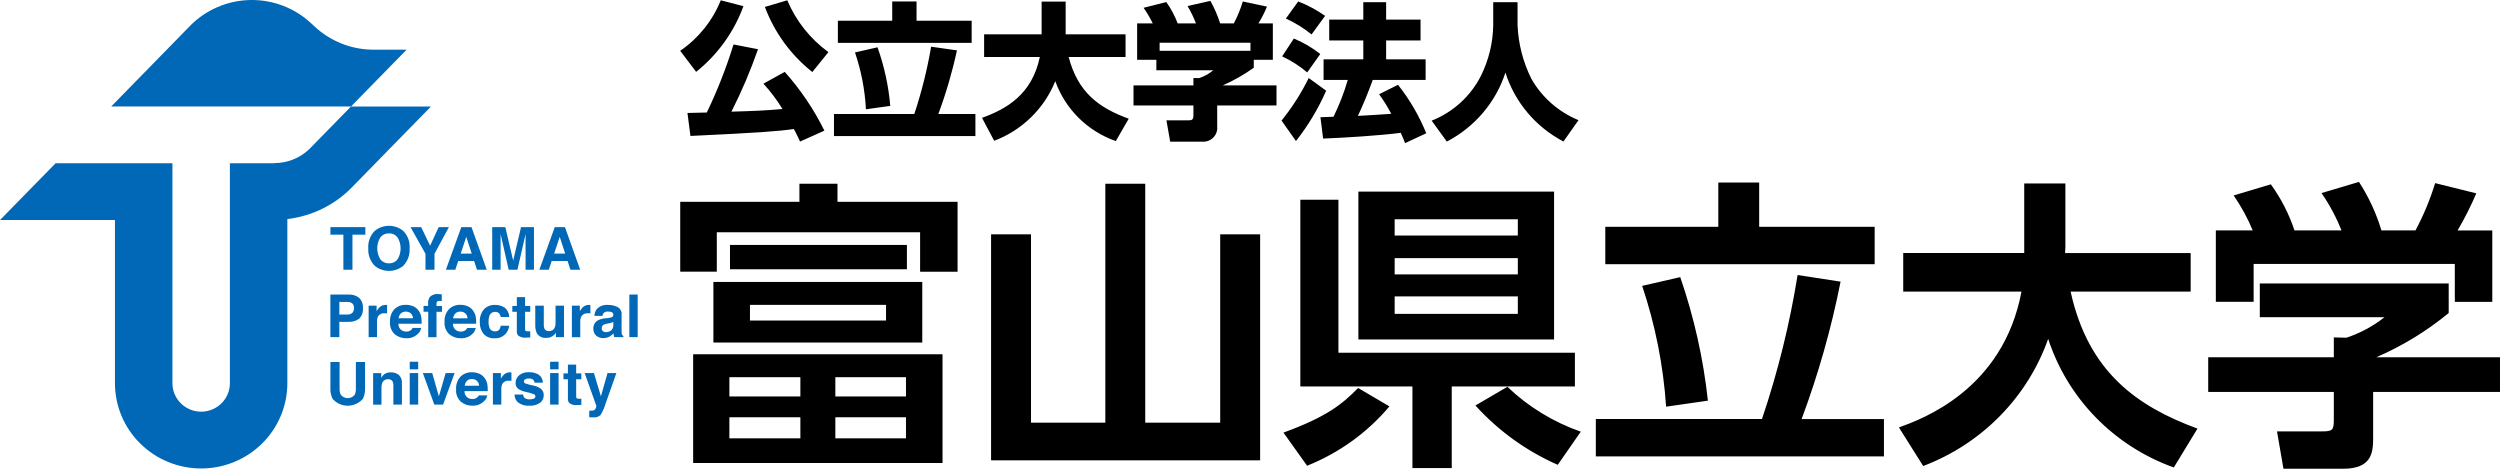 <svg width="400" height="75" viewBox="0 0 400 75" fill="none" xmlns="http://www.w3.org/2000/svg">
<path fill-rule="evenodd" clip-rule="evenodd" d="M133.999 29.401H127.907V32.283H108.837V43.472H114.689V37.16H147.217V43.476H153.211V32.286H133.999V29.404V29.401ZM110.903 74.084H150.805V56.681H110.903V74.084ZM133.653 60.352H144.957V63.436H133.655V60.347L133.653 60.352ZM133.653 66.76H144.957V70.134H133.655V66.752L133.653 66.76ZM116.701 60.352H128.06V63.436H116.701V60.347V60.352ZM116.701 66.76H128.06V70.134H116.701V66.752V66.76ZM114.143 54.806H147.563V45.114H114.143V54.803V54.806ZM119.995 48.781H141.765V51.286H119.993L119.995 48.781ZM116.799 39.185V43.084H145.105V39.185H116.799ZM195.229 67.625H183.238V29.401H176.853V67.625H164.961V37.496H158.572V73.65H201.621V37.496H195.232V67.625H195.229ZM205.35 69.215L209.137 74.517C214.255 72.472 218.78 69.21 222.306 65.022L217.298 62.079C214.835 64.588 212.377 66.66 205.35 69.215ZM251.991 56.44H214.147V31.954H208.053V61.835H225.989V74.89H232.28V61.835H251.984V56.44H251.991ZM217.348 54.319H248.652V30.654H217.341V54.321L217.348 54.319ZM223.146 35.087H242.852V37.688H223.146V35.087ZM223.146 41.306H242.852V43.906H223.146V41.306ZM223.146 47.428H242.852V50.222H223.146V47.424V47.428ZM236.071 64.877C239.728 68.926 244.217 72.162 249.241 74.371L252.925 69.069C248.533 67.534 244.527 65.084 241.181 61.888L236.071 64.877ZM294.499 45.064L287.615 44.003C286.361 51.825 284.455 59.532 281.915 67.045H255.333V73.025H301.43V67.047H288.259C290.928 59.895 293.012 52.544 294.492 45.064H294.499ZM299.953 36.291H281.469V29.207H274.929V36.292H256.848V42.27H299.946V36.292L299.953 36.291ZM266.579 65.07L273.263 64.105C272.533 57.376 271.049 50.748 268.838 44.34L262.746 45.739C264.846 51.998 266.134 58.493 266.579 65.07ZM331.299 46.656H350.507V40.487H330.414C330.414 40.246 330.462 39.666 330.462 39.522V29.35H323.877V40.483H304.516V46.653H323.435C320.487 62.42 307.414 67.091 303.827 68.391L307.71 74.561C312.344 72.805 316.534 70.076 319.988 66.562C323.442 63.048 326.077 58.835 327.708 54.216C329.244 58.929 331.853 63.234 335.337 66.801C338.821 70.368 343.087 73.103 347.809 74.796L351.595 68.578C341.96 65.022 334.147 59.575 331.299 46.656ZM380.192 57.168C384.379 55.358 388.285 52.972 391.792 50.081V45.354H361.568V50.752H381.519C379.7 52.192 377.637 53.302 375.425 54.033L373.411 53.986V57.164H353.313V62.708H373.411V67.143C373.411 68.83 373.216 69.022 371.495 69.022H364.32L365.353 75H374.884C379.507 75 379.703 72.399 379.703 70.036V62.707H399.999V57.163H380.192V57.168ZM360.586 42.225H392.769V48.297H398.765V36.87H393.212C394.337 34.957 395.338 32.975 396.21 30.937L389.625 29.299C388.823 31.914 387.769 34.447 386.479 36.865H381.025C380.205 34.126 378.997 31.513 377.436 29.106L371.442 30.889C372.731 32.757 373.802 34.762 374.636 36.865H367.117C366.242 34.233 364.966 31.746 363.331 29.492L357.385 31.272C358.599 33.026 359.621 34.901 360.434 36.867H354.534V48.291H360.581V42.221L360.586 42.225ZM118.949 0.988L115.321 0.045C114.016 3.311 111.759 6.124 108.834 8.129L111.381 11.497C114.83 8.74 117.447 5.106 118.949 0.988ZM117.364 7.116C116.21 10.843 114.781 14.482 113.088 18.003C112.367 18.026 110.469 18.074 109.991 18.074L110.471 21.751C121.451 21.232 124.334 21.02 127.025 20.644C127.53 21.587 127.767 22.131 128.01 22.648L131.903 20.903C130.226 17.503 128.092 14.34 125.559 11.501L122.148 13.386C123.293 14.639 124.315 15.997 125.198 17.441C122.411 17.699 120.298 17.77 117.03 17.865C118.667 14.63 120.088 11.292 121.282 7.874L117.364 7.116ZM129.975 11.524L132.547 8.342C129.629 6.216 127.354 3.349 125.964 0.047L122.384 1.108C123.906 5.195 126.531 8.797 129.975 11.524ZM153.111 8.061L148.981 7.471C148.356 11.122 147.457 14.722 146.289 18.242H133.436V21.775H156.066V18.24H150.134C151.369 14.92 152.364 11.519 153.111 8.061ZM155.466 3.322H146.649V0.235H142.756V3.322H134.059V6.859H155.466V3.322ZM138.551 17.485L142.444 16.943C142.168 13.745 141.482 10.594 140.401 7.566L136.798 8.391C137.797 11.331 138.387 14.39 138.551 17.485ZM157.121 18.852L159.068 22.529C161.279 21.69 163.29 20.409 164.972 18.765C166.655 17.122 167.974 15.153 168.845 12.982C169.632 15.191 170.91 17.198 172.585 18.858C174.261 20.517 176.292 21.787 178.53 22.573L180.595 18.993C175.814 17.248 172.473 14.798 170.985 9.119H180.089V5.491H170.504V0.259H166.66V5.491H157.459V9.119H166.372C165.123 15.105 161.061 17.44 157.121 18.852ZM200.604 10.838V9.566H203.655V3.746H201.349C201.877 2.888 202.334 1.99 202.717 1.06L198.85 0.235C198.487 1.449 198.004 2.625 197.41 3.746H195.224C194.829 2.495 194.305 1.286 193.661 0.14L190.009 0.966C190.534 1.855 190.984 2.784 191.355 3.746H188.429C187.973 2.534 187.36 1.385 186.605 0.328L182.975 1.247C183.526 2.043 184.016 2.878 184.441 3.746H181.942V9.566H185.018V11.24H194.124C193.466 11.793 192.706 12.218 191.887 12.491H190.949V13.669H181.362V16.873H190.949V18.358C190.949 19.184 190.732 19.255 190.088 19.255H186.629L187.23 22.672H192.42C192.742 22.686 193.063 22.633 193.362 22.514C193.66 22.395 193.929 22.215 194.151 21.984C194.372 21.754 194.54 21.479 194.644 21.179C194.747 20.878 194.784 20.559 194.751 20.244V16.872H204.24V13.667H195.635C197.387 12.897 199.052 11.948 200.604 10.838ZM185.539 8.125V6.833H200.075V8.13H185.539V8.125ZM212.183 14.51L209.397 12.484C208.203 14.903 206.745 17.187 205.048 19.294L207.354 22.568C209.302 20.095 210.925 17.389 212.185 14.515L212.183 14.51ZM211.245 8.642C209.961 7.625 208.537 6.792 207.016 6.167L205.144 9.019C206.592 9.694 207.941 10.558 209.156 11.587L211.245 8.642ZM212.016 2.539C210.683 1.599 209.238 0.823 207.713 0.23L205.743 2.964C207.214 3.641 208.595 4.495 209.853 5.507L212.016 2.539ZM218.141 9.49H211.773V12.791H215.641C215.055 14.816 214.291 16.786 213.358 18.681C213.143 18.681 211.868 18.73 211.269 18.754L211.701 22.17C214.992 22.053 220.902 21.676 224.122 21.253C224.554 22.195 224.626 22.429 224.81 22.901L228.199 21.324C227.073 18.542 225.552 15.931 223.681 13.569L220.656 15.078C221.385 16.071 222.036 17.119 222.601 18.211C221.952 18.259 217.627 18.542 217.265 18.542C218.153 16.656 218.921 14.747 219.642 12.793H228.099V9.495H221.781V6.479H227.289V3.132H221.781V0.353H218.129V3.132H212.675V6.479H218.129V9.495L218.141 9.49ZM240.859 11.589C242.358 16.335 245.698 20.307 250.153 22.641L252.562 19.225C249.366 17.912 246.709 15.58 245.019 12.603C243.68 9.919 242.927 6.988 242.809 4V0.353H238.916V4.004C238.878 6.826 238.205 9.606 236.945 12.142C235.297 15.399 232.494 17.948 229.067 19.306L231.493 22.653C235.97 20.319 239.339 16.348 240.876 11.594L240.859 11.589Z" fill="black"/>
<path fill-rule="evenodd" clip-rule="evenodd" d="M65.056 7.949H59.793C56.215 7.954 52.775 6.579 50.205 4.117L49.893 3.834C47.263 1.32 43.732 -0.058 40.076 0.002C36.419 0.062 32.936 1.555 30.392 4.153L26.684 7.949L17.792 17.037H56.164L65.056 7.949ZM56.164 17.037L49.444 23.898C47.95 25.311 45.962 26.098 43.895 26.095V26.119H36.782V61.325C36.781 62.531 36.295 63.687 35.432 64.538C34.569 65.39 33.399 65.868 32.18 65.867C30.961 65.865 29.792 65.385 28.931 64.531C28.07 63.678 27.586 62.521 27.588 61.315V26.12H8.895L0 35.203H18.392V61.315C18.392 64.933 19.845 68.402 22.432 70.96C25.018 73.518 28.526 74.955 32.184 74.955C35.842 74.955 39.349 73.518 41.936 70.96C44.522 68.402 45.975 64.933 45.975 61.315V35.05C49.898 34.587 53.539 32.8 56.286 29.991L68.957 17.04H56.164V17.037ZM58.458 36.339V37.546H56.393V43.154H54.941V37.546H52.868V36.339H58.458ZM64.497 42.548C63.859 43.063 63.06 43.344 62.237 43.344C61.413 43.344 60.615 43.063 59.977 42.548C59.611 42.179 59.329 41.738 59.148 41.253C58.968 40.769 58.892 40.252 58.927 39.737C58.888 39.221 58.961 38.703 59.142 38.218C59.323 37.733 59.608 37.292 59.977 36.926C60.615 36.411 61.413 36.13 62.237 36.13C63.06 36.13 63.859 36.411 64.497 36.926C64.864 37.294 65.147 37.734 65.327 38.219C65.507 38.704 65.58 39.222 65.54 39.737C65.575 40.252 65.5 40.768 65.32 41.252C65.14 41.737 64.86 42.178 64.497 42.548ZM63.595 41.514C63.924 40.98 64.099 40.366 64.099 39.74C64.099 39.114 63.924 38.5 63.595 37.966C63.435 37.762 63.228 37.598 62.992 37.489C62.755 37.38 62.496 37.328 62.235 37.338C61.973 37.329 61.713 37.381 61.476 37.49C61.239 37.599 61.031 37.761 60.868 37.964C60.536 38.498 60.359 39.112 60.359 39.739C60.359 40.366 60.536 40.98 60.868 41.514C61.031 41.716 61.239 41.878 61.477 41.987C61.714 42.095 61.974 42.147 62.235 42.138C62.495 42.147 62.754 42.095 62.99 41.987C63.226 41.878 63.433 41.716 63.594 41.513L63.595 41.514ZM70.193 36.34H71.826L69.519 40.602V43.157H68.076V40.602L65.687 36.339H67.386L68.818 39.307L70.193 36.34ZM73.809 36.34H75.439L77.88 43.156H76.317L75.86 41.755H73.319L72.852 43.156H71.344L73.809 36.34ZM73.712 40.579H75.477L74.603 37.898L73.712 40.579ZM83.361 36.34H85.434V43.156H84.091V38.542C84.091 38.409 84.093 38.223 84.097 37.985C84.097 37.747 84.097 37.562 84.097 37.434L82.789 43.154H81.389L80.091 37.435C80.091 37.563 80.093 37.747 80.097 37.987C80.097 38.225 80.097 38.412 80.097 38.544V43.157H78.754V36.339H80.851L82.107 41.698L83.361 36.34ZM88.76 36.34H90.391L92.831 43.156H91.269L90.812 41.755H88.272L87.805 43.156H86.297L88.76 36.34ZM88.663 40.579H90.43L89.555 37.898L88.663 40.579ZM57.463 50.995C56.963 51.357 56.35 51.534 55.732 51.494H54.295V53.944H52.861V47.129H55.822C56.413 47.099 56.996 47.287 57.456 47.657C57.672 47.869 57.838 48.125 57.943 48.407C58.048 48.689 58.09 48.991 58.064 49.291C58.097 49.601 58.06 49.915 57.956 50.209C57.852 50.504 57.684 50.772 57.463 50.995ZM56.359 48.541C56.138 48.378 55.866 48.297 55.591 48.314H54.295V50.321H55.595C55.872 50.337 56.144 50.249 56.359 50.075C56.458 49.972 56.533 49.849 56.58 49.715C56.628 49.581 56.645 49.439 56.633 49.297C56.647 49.159 56.629 49.02 56.582 48.889C56.535 48.758 56.458 48.639 56.359 48.541ZM61.821 48.787L61.936 48.795V50.14C61.851 50.131 61.777 50.125 61.711 50.122C61.645 50.119 61.592 50.122 61.553 50.122C61.341 50.096 61.127 50.131 60.935 50.223C60.743 50.314 60.582 50.458 60.471 50.638C60.351 50.922 60.299 51.229 60.318 51.536V53.945H58.982V48.905H60.255V49.784C60.397 49.527 60.578 49.295 60.794 49.095C61.069 48.88 61.414 48.77 61.765 48.785C61.785 48.785 61.805 48.785 61.825 48.787H61.821ZM66.127 49.006C66.487 49.167 66.793 49.427 67.01 49.754C67.223 50.065 67.362 50.421 67.416 50.794C67.457 51.126 67.472 51.46 67.46 51.794H63.744C63.733 52.002 63.776 52.209 63.87 52.395C63.964 52.581 64.104 52.74 64.278 52.857C64.499 52.99 64.755 53.057 65.014 53.049C65.222 53.065 65.43 53.019 65.611 52.916C65.792 52.813 65.937 52.658 66.028 52.473H67.389C67.327 52.821 67.153 53.14 66.893 53.383C66.645 53.634 66.346 53.829 66.015 53.956C65.684 54.083 65.329 54.138 64.975 54.117C64.321 54.126 63.685 53.906 63.178 53.497C62.901 53.242 62.686 52.928 62.552 52.578C62.417 52.228 62.365 51.852 62.401 51.479C62.376 51.115 62.426 50.75 62.547 50.405C62.667 50.061 62.857 49.743 63.103 49.472C63.343 49.239 63.629 49.056 63.943 48.936C64.257 48.816 64.592 48.761 64.928 48.774C65.341 48.766 65.751 48.846 66.131 49.006H66.127ZM64.132 50.146C63.933 50.362 63.809 50.635 63.778 50.925H66.076C66.074 50.776 66.042 50.628 65.981 50.491C65.92 50.355 65.832 50.231 65.721 50.13C65.5 49.946 65.217 49.849 64.928 49.858C64.783 49.849 64.637 49.87 64.5 49.919C64.363 49.969 64.238 50.046 64.132 50.146ZM70.399 47.071L70.68 47.092V48.165C70.606 48.156 70.481 48.148 70.304 48.145C70.238 48.135 70.171 48.141 70.108 48.16C70.045 48.18 69.987 48.214 69.939 48.26C69.876 48.336 69.842 48.431 69.842 48.529V48.956H70.717V49.886H69.842V53.949H68.517V49.882H67.768V48.952H68.497V48.628C68.456 48.236 68.554 47.842 68.773 47.514C68.953 47.332 69.174 47.197 69.418 47.118C69.662 47.039 69.921 47.02 70.174 47.061C70.257 47.061 70.333 47.063 70.402 47.067L70.399 47.071ZM74.853 49.01C75.213 49.171 75.519 49.431 75.735 49.758C75.948 50.069 76.088 50.425 76.142 50.798C76.183 51.129 76.198 51.464 76.185 51.798H72.472C72.461 52.006 72.504 52.213 72.598 52.399C72.692 52.585 72.832 52.744 73.006 52.861C73.227 52.994 73.483 53.06 73.742 53.053C74.008 53.065 74.271 52.983 74.483 52.822C74.596 52.726 74.689 52.609 74.757 52.477H76.117C76.055 52.825 75.882 53.145 75.623 53.388C75.375 53.639 75.075 53.834 74.744 53.961C74.413 54.087 74.058 54.142 73.704 54.122C73.049 54.129 72.412 53.907 71.906 53.495C71.629 53.24 71.414 52.926 71.279 52.576C71.145 52.226 71.093 51.85 71.129 51.477C71.104 51.113 71.153 50.748 71.274 50.403C71.394 50.059 71.584 49.742 71.83 49.47C72.07 49.237 72.356 49.054 72.669 48.934C72.983 48.813 73.319 48.758 73.655 48.771C74.068 48.765 74.477 48.845 74.856 49.006L74.853 49.01ZM72.857 50.15C72.657 50.365 72.533 50.638 72.503 50.929H74.801C74.799 50.78 74.767 50.632 74.706 50.495C74.644 50.358 74.556 50.235 74.445 50.133C74.225 49.949 73.944 49.85 73.655 49.857C73.51 49.848 73.364 49.869 73.227 49.919C73.09 49.969 72.965 50.046 72.86 50.146L72.857 50.15ZM80.113 50.717C80.089 50.535 80.023 50.361 79.919 50.208C79.837 50.104 79.731 50.022 79.609 49.968C79.487 49.915 79.354 49.892 79.221 49.902C79.014 49.894 78.81 49.954 78.642 50.075C78.474 50.195 78.352 50.368 78.296 50.565C78.198 50.866 78.154 51.181 78.165 51.496C78.154 51.798 78.199 52.1 78.296 52.386C78.353 52.576 78.473 52.74 78.636 52.855C78.8 52.968 78.997 53.025 79.197 53.015C79.32 53.027 79.444 53.011 79.56 52.967C79.675 52.924 79.779 52.855 79.863 52.765C80.003 52.575 80.086 52.351 80.103 52.117H81.464C81.428 52.53 81.276 52.924 81.024 53.255C80.812 53.542 80.531 53.772 80.206 53.923C79.881 54.074 79.523 54.142 79.165 54.12C78.827 54.148 78.487 54.097 78.172 53.972C77.857 53.847 77.576 53.651 77.352 53.399C76.945 52.861 76.738 52.2 76.769 51.529C76.724 50.801 76.952 50.082 77.411 49.511C77.634 49.268 77.908 49.078 78.214 48.953C78.521 48.828 78.851 48.773 79.182 48.79C79.738 48.767 80.288 48.916 80.754 49.217C80.978 49.4 81.159 49.63 81.284 49.889C81.409 50.148 81.475 50.431 81.478 50.719H80.112L80.113 50.717ZM81.972 49.894V48.952H82.692V47.546H84.011V48.952H84.839V49.891H84.011V52.553C83.993 52.687 84.021 52.822 84.09 52.938C84.242 53.008 84.41 53.034 84.576 53.013C84.617 53.013 84.66 53.013 84.705 53.013C84.751 53.013 84.795 53.013 84.838 53.005V53.991L84.208 54.013C83.981 54.049 83.75 54.038 83.528 53.983C83.306 53.927 83.098 53.828 82.915 53.69C82.75 53.496 82.669 53.245 82.691 52.992V49.891H81.979L81.972 49.894ZM87.007 48.908V51.942C86.996 52.163 87.031 52.383 87.11 52.59C87.175 52.718 87.278 52.824 87.406 52.893C87.533 52.962 87.679 52.99 87.823 52.974C88.018 52.991 88.213 52.946 88.38 52.847C88.548 52.748 88.68 52.6 88.757 52.423C88.853 52.173 88.898 51.908 88.888 51.641V48.905H90.24V53.945H88.944V53.234C88.931 53.249 88.9 53.295 88.847 53.372C88.798 53.448 88.739 53.516 88.67 53.575C88.495 53.739 88.29 53.868 88.066 53.955C87.846 54.025 87.616 54.059 87.385 54.055C87.079 54.089 86.77 54.03 86.498 53.887C86.227 53.743 86.005 53.522 85.863 53.252C85.695 52.837 85.62 52.39 85.644 51.943V48.905H87.01L87.007 48.908ZM94.348 48.79L94.462 48.798V50.143C94.378 50.133 94.304 50.128 94.238 50.125C94.172 50.122 94.119 50.125 94.079 50.125C93.868 50.099 93.654 50.134 93.462 50.225C93.27 50.317 93.109 50.461 92.998 50.641C92.878 50.925 92.826 51.232 92.843 51.538V53.948H91.501V48.905H92.773V49.784C92.915 49.528 93.097 49.295 93.312 49.095C93.588 48.88 93.933 48.77 94.283 48.785C94.306 48.785 94.329 48.785 94.352 48.787L94.348 48.79ZM97.312 50.883C97.494 50.867 97.673 50.828 97.845 50.767C97.927 50.743 98 50.694 98.053 50.627C98.105 50.56 98.134 50.478 98.136 50.393C98.145 50.308 98.129 50.223 98.089 50.147C98.05 50.071 97.99 50.008 97.916 49.965C97.712 49.875 97.49 49.835 97.267 49.847C97.144 49.834 97.019 49.848 96.902 49.888C96.784 49.928 96.677 49.993 96.587 50.078C96.482 50.212 96.415 50.372 96.393 50.54H95.106C95.117 50.149 95.249 49.771 95.483 49.455C95.714 49.212 95.998 49.026 96.314 48.91C96.63 48.795 96.969 48.753 97.305 48.788C97.823 48.778 98.336 48.891 98.801 49.117C99.021 49.236 99.201 49.418 99.317 49.638C99.433 49.859 99.481 50.108 99.454 50.355V52.662C99.454 52.822 99.454 53.017 99.463 53.244C99.459 53.366 99.486 53.486 99.541 53.595C99.592 53.662 99.659 53.715 99.736 53.749V53.941H98.285C98.246 53.848 98.217 53.752 98.199 53.653C98.185 53.562 98.171 53.461 98.162 53.347C97.977 53.546 97.761 53.715 97.523 53.85C97.224 54.016 96.886 54.101 96.543 54.096C96.124 54.112 95.714 53.973 95.393 53.706C95.238 53.566 95.117 53.394 95.039 53.203C94.96 53.011 94.926 52.804 94.938 52.598C94.92 52.328 94.979 52.059 95.108 51.822C95.237 51.584 95.431 51.386 95.668 51.252C96.038 51.073 96.438 50.964 96.848 50.929L97.312 50.883ZM98.127 51.497C98.046 51.548 97.959 51.591 97.869 51.625C97.753 51.665 97.633 51.695 97.512 51.715L97.208 51.77C96.995 51.799 96.788 51.86 96.594 51.951C96.494 52.006 96.412 52.087 96.356 52.186C96.301 52.285 96.275 52.397 96.28 52.51C96.271 52.601 96.284 52.693 96.318 52.777C96.352 52.862 96.406 52.938 96.475 52.998C96.608 53.101 96.773 53.154 96.942 53.148C97.23 53.15 97.512 53.062 97.748 52.898C97.881 52.789 97.986 52.648 98.052 52.49C98.119 52.331 98.145 52.158 98.129 51.987V51.497H98.127ZM102.029 53.944H100.695V47.129H102.029V53.944ZM52.869 57.921H54.334V62.106C54.312 62.456 54.37 62.806 54.502 63.131C54.632 63.309 54.803 63.453 55 63.553C55.197 63.652 55.416 63.704 55.637 63.704C55.859 63.704 56.077 63.652 56.275 63.553C56.472 63.453 56.643 63.309 56.773 63.131C56.905 62.806 56.962 62.456 56.94 62.106V57.921H58.405V62.11C58.435 62.693 58.318 63.274 58.064 63.801C57.765 64.15 57.393 64.43 56.973 64.621C56.554 64.814 56.097 64.913 55.635 64.913C55.173 64.913 54.716 64.814 54.297 64.621C53.877 64.43 53.505 64.15 53.206 63.801C52.953 63.274 52.836 62.693 52.865 62.11V57.921H52.869ZM63.807 59.984C63.988 60.159 64.126 60.371 64.213 60.606C64.299 60.841 64.331 61.092 64.306 61.341V64.733H62.94V61.671C62.951 61.462 62.914 61.253 62.833 61.06C62.762 60.93 62.653 60.824 62.521 60.756C62.389 60.687 62.238 60.66 62.09 60.676C61.895 60.661 61.7 60.709 61.533 60.811C61.367 60.913 61.238 61.065 61.165 61.245C61.07 61.49 61.026 61.751 61.035 62.014V64.742H59.702V59.704H60.995V60.441C61.124 60.229 61.288 60.039 61.481 59.881C61.783 59.668 62.149 59.56 62.52 59.576C62.985 59.557 63.441 59.702 63.807 59.984ZM66.909 59.094H65.558V57.877H66.91L66.909 59.094ZM65.557 59.695H66.909V64.733H65.558L65.557 59.695ZM71.305 59.695H72.738L70.892 64.733H69.489L67.66 59.695H69.157L70.219 63.412L71.305 59.695ZM76.702 59.799C77.062 59.958 77.368 60.217 77.584 60.543C77.798 60.855 77.937 61.212 77.991 61.585C78.031 61.916 78.046 62.25 78.035 62.584H74.319C74.308 62.792 74.351 62.999 74.445 63.185C74.538 63.372 74.679 63.532 74.853 63.648C75.075 63.78 75.33 63.847 75.589 63.841C75.856 63.853 76.118 63.77 76.328 63.608C76.443 63.513 76.536 63.395 76.603 63.262H77.964C77.902 63.61 77.728 63.93 77.469 64.173C77.221 64.424 76.921 64.62 76.59 64.746C76.259 64.873 75.904 64.928 75.55 64.907C74.896 64.916 74.261 64.696 73.754 64.287C73.477 64.033 73.262 63.718 73.127 63.368C72.993 63.018 72.941 62.642 72.977 62.269C72.952 61.905 73.002 61.539 73.123 61.194C73.243 60.849 73.433 60.531 73.68 60.26C73.92 60.026 74.206 59.844 74.52 59.724C74.834 59.603 75.169 59.548 75.505 59.561C75.917 59.556 76.325 59.636 76.702 59.799ZM74.707 60.936C74.507 61.152 74.383 61.425 74.351 61.716H76.649C76.648 61.566 76.615 61.418 76.554 61.282C76.493 61.145 76.404 61.022 76.293 60.92C76.073 60.736 75.792 60.639 75.503 60.648C75.358 60.639 75.212 60.66 75.075 60.71C74.937 60.76 74.812 60.837 74.707 60.936ZM81.715 59.578L81.83 59.585V60.931C81.746 60.921 81.671 60.915 81.606 60.911H81.446C81.235 60.886 81.02 60.921 80.828 61.013C80.636 61.105 80.475 61.249 80.365 61.429C80.245 61.712 80.192 62.019 80.21 62.325V64.733H78.867V59.695H80.14V60.573C80.282 60.317 80.464 60.084 80.679 59.884C80.954 59.669 81.299 59.559 81.65 59.575L81.715 59.578ZM83.694 63.126C83.701 63.307 83.765 63.481 83.876 63.625C84.005 63.728 84.152 63.804 84.311 63.85C84.469 63.895 84.635 63.909 84.799 63.891C85.014 63.9 85.228 63.86 85.425 63.774C85.495 63.747 85.555 63.699 85.597 63.637C85.639 63.575 85.66 63.502 85.66 63.427C85.662 63.36 85.646 63.293 85.612 63.233C85.579 63.174 85.53 63.125 85.471 63.091C85.02 62.915 84.553 62.782 84.077 62.693C83.632 62.612 83.212 62.43 82.85 62.162C82.728 62.045 82.633 61.903 82.572 61.747C82.51 61.59 82.484 61.422 82.495 61.255C82.494 61.027 82.543 60.801 82.639 60.594C82.736 60.387 82.876 60.203 83.052 60.055C83.49 59.697 84.049 59.518 84.616 59.553C85.16 59.531 85.699 59.662 86.171 59.931C86.382 60.078 86.556 60.273 86.676 60.499C86.796 60.725 86.86 60.977 86.862 61.232H85.528C85.519 61.088 85.469 60.948 85.384 60.831C85.287 60.733 85.17 60.658 85.04 60.611C84.91 60.565 84.771 60.548 84.633 60.563C84.417 60.544 84.2 60.591 84.011 60.696C83.956 60.729 83.91 60.776 83.878 60.831C83.845 60.886 83.827 60.948 83.825 61.011C83.821 61.079 83.838 61.146 83.872 61.204C83.907 61.262 83.958 61.309 84.019 61.338C84.472 61.499 84.937 61.622 85.411 61.704C85.852 61.784 86.264 61.977 86.606 62.264C86.735 62.386 86.836 62.534 86.904 62.697C86.972 62.86 87.004 63.036 86.999 63.212C87.006 63.445 86.958 63.676 86.86 63.888C86.763 64.1 86.617 64.287 86.435 64.435C85.926 64.789 85.307 64.957 84.686 64.907C84.051 64.958 83.418 64.78 82.906 64.406C82.72 64.248 82.573 64.052 82.473 63.831C82.374 63.609 82.326 63.369 82.332 63.128H83.684L83.694 63.126ZM89.371 59.094H88.018V57.877H89.371V59.094ZM88.018 59.695H89.371V64.733H88.018V59.695ZM90.156 60.681V59.742H90.867V58.336H92.186V59.742H93.014V60.681H92.186V63.343C92.169 63.476 92.197 63.611 92.265 63.727C92.417 63.797 92.585 63.823 92.751 63.802C92.793 63.802 92.835 63.802 92.88 63.802C92.926 63.802 92.97 63.802 93.013 63.794V64.781L92.383 64.805C92.156 64.84 91.925 64.829 91.703 64.774C91.481 64.718 91.273 64.619 91.09 64.482C90.925 64.287 90.844 64.036 90.866 63.783V60.681H90.156ZM94.275 65.701L94.442 65.711C94.567 65.717 94.692 65.712 94.816 65.697C94.938 65.69 95.055 65.644 95.148 65.565C95.241 65.487 95.306 65.38 95.333 65.262C95.383 65.168 95.413 65.064 95.42 64.957L93.547 59.695H95.033L96.146 63.412L97.201 59.695H98.619L96.87 64.652C96.689 65.279 96.419 65.878 96.067 66.43C95.906 66.565 95.718 66.666 95.514 66.725C95.311 66.784 95.098 66.801 94.888 66.774C94.769 66.774 94.674 66.774 94.602 66.774C94.53 66.774 94.421 66.766 94.279 66.756V65.699L94.275 65.701Z" fill="#0068B7"/>
</svg>
